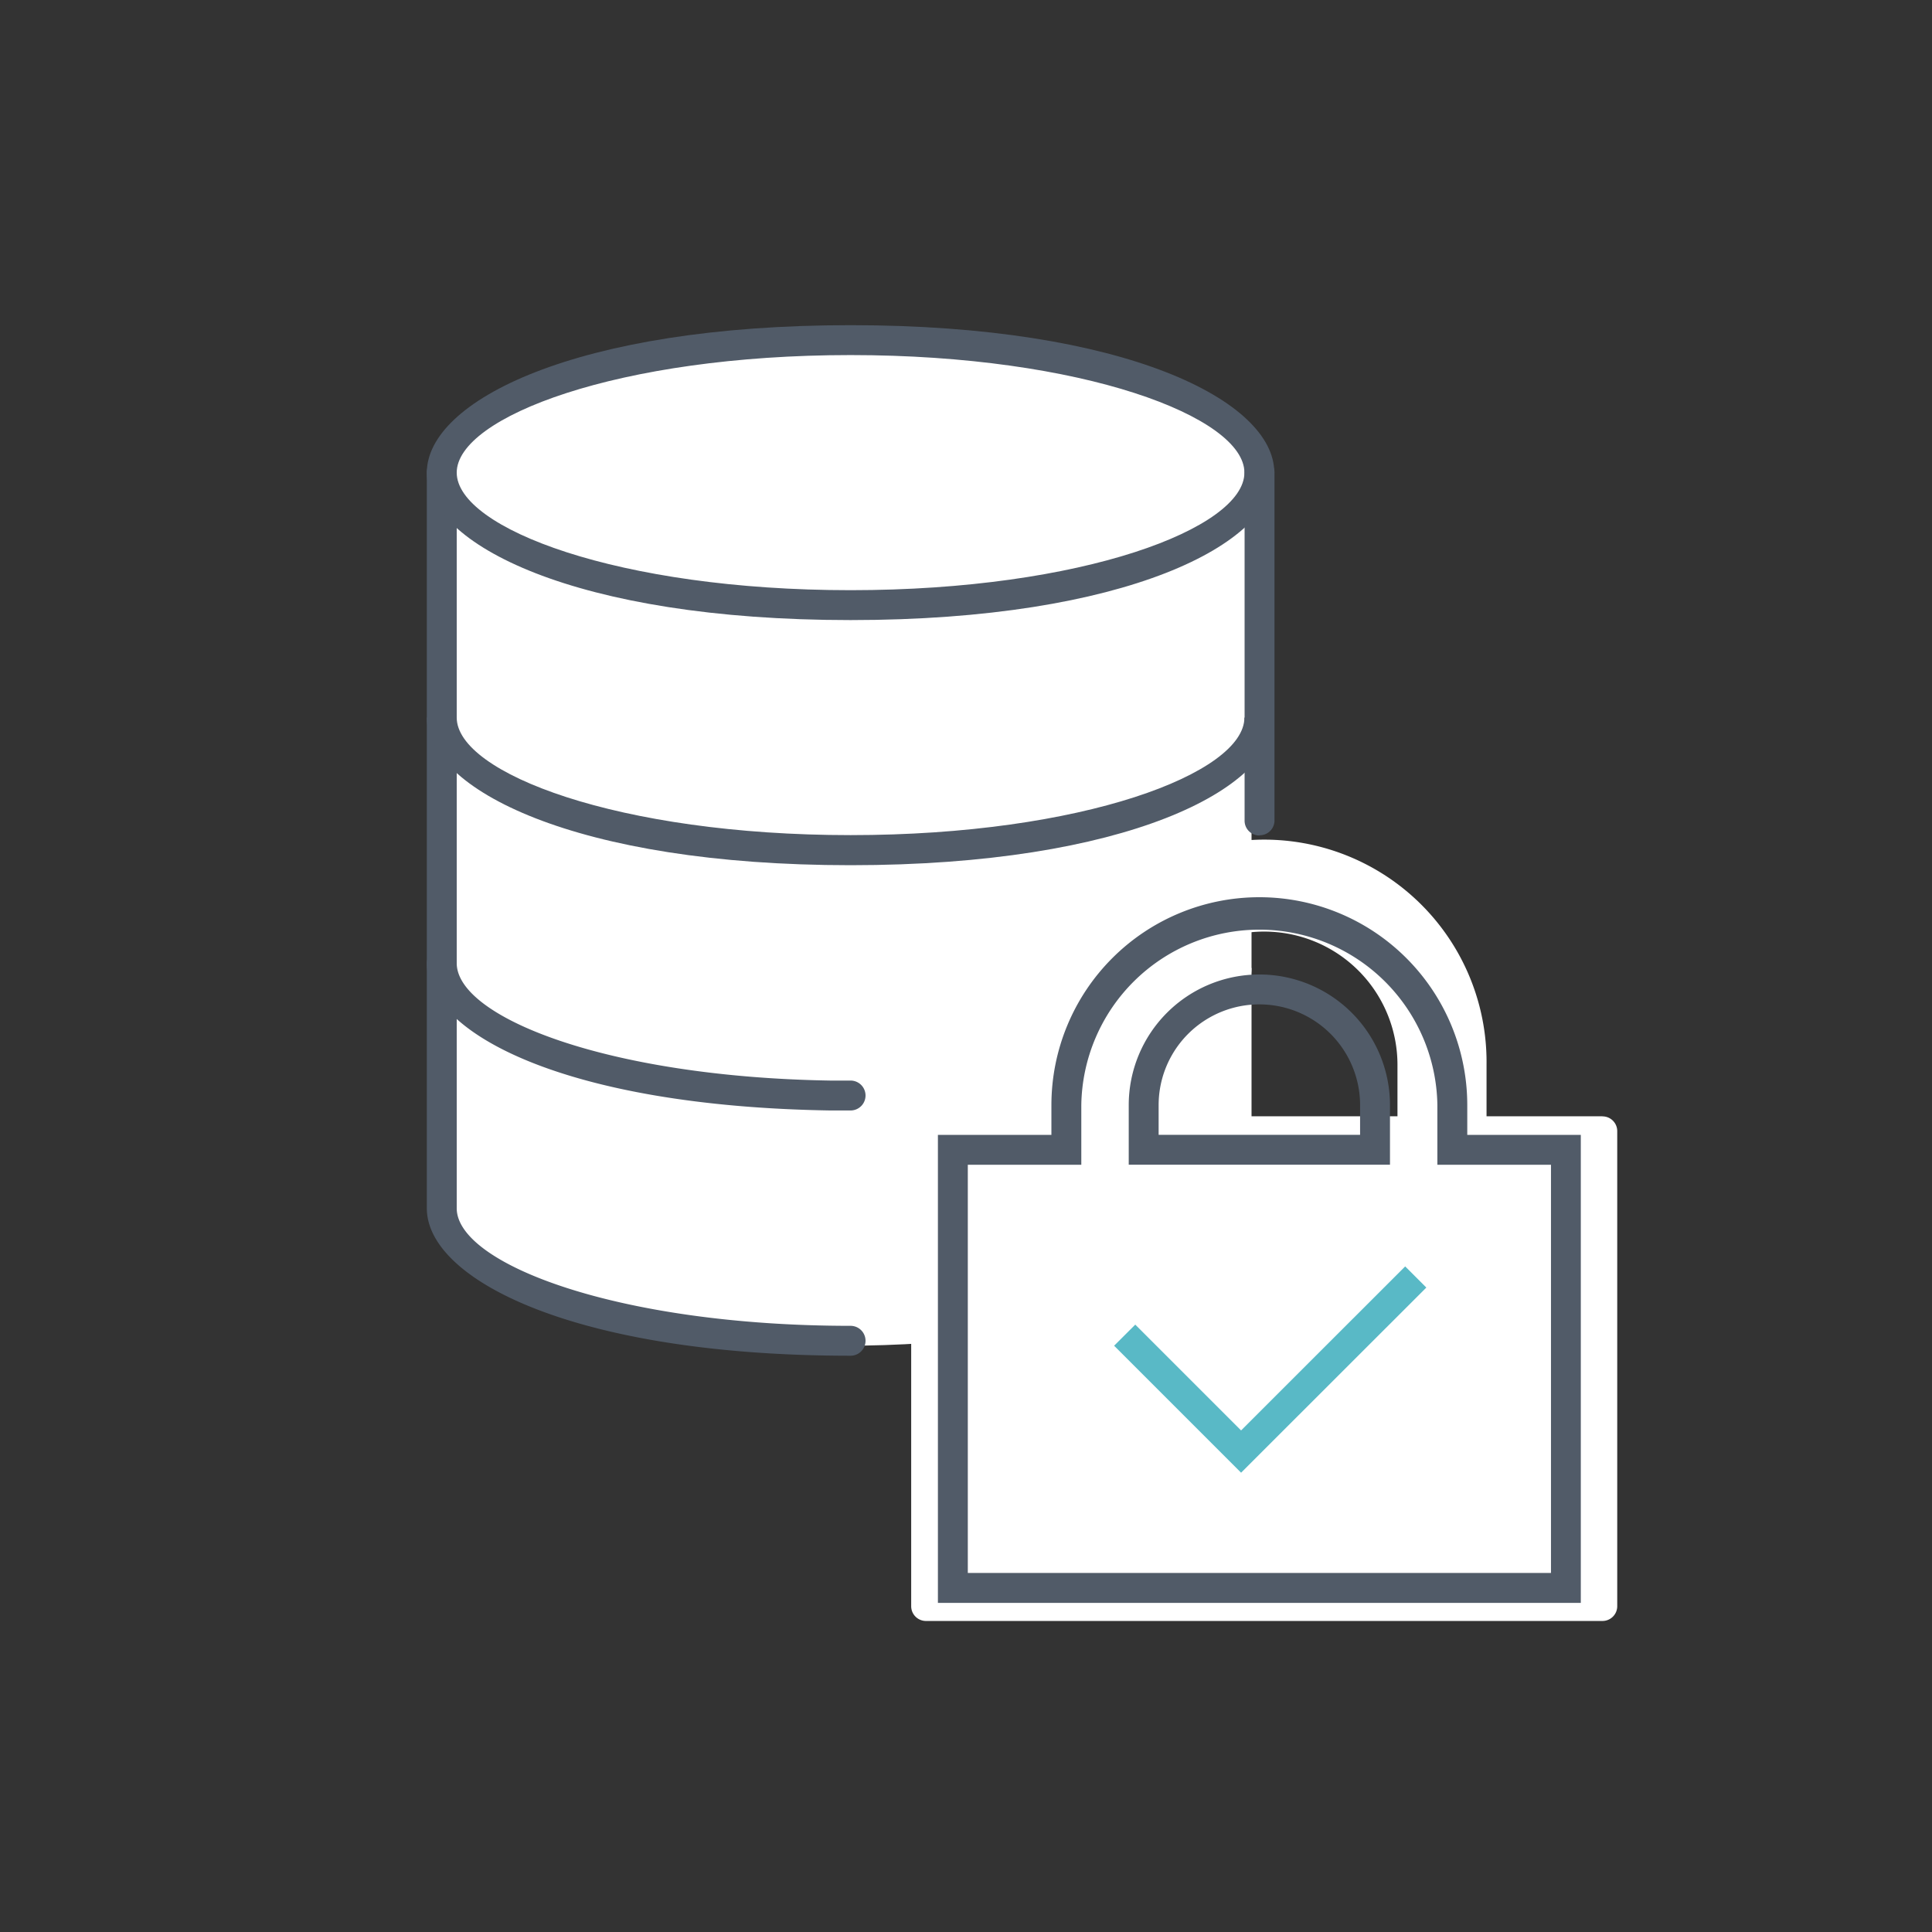 <svg xmlns="http://www.w3.org/2000/svg" xmlns:xlink="http://www.w3.org/1999/xlink" width="52.344" height="52.344" viewBox="0 0 52.344 52.344"><rect x="0" y="0" width="52.344" height="52.344" fill="#333333" stroke="none"/><defs><style>.a{fill:none;}.b{clip-path:url(#a);}.c{fill:#fff;}.d{fill:#515b68;}.e{fill:#59b9c6;}</style><clipPath id="a"><rect class="a" width="52.344" height="52.344" transform="translate(0 0)"/></clipPath></defs><g transform="translate(0 0)"><g class="b"><path class="c" d="M43.416,30.244H40.275V28.85a6.024,6.024,0,1,0-12.047,0v1.394H25.087a.4.4,0,0,0-.4.4V43.517a.4.4,0,0,0,.4.4H43.416a.4.4,0,0,0,.4-.4V30.646a.4.4,0,0,0-.4-.4M30.641,28.85a3.61,3.61,0,0,1,7.221,0v1.394H30.641Z"/><path class="c" d="M33.908,12.936V32.871c0,1.983-4.959,3.59-11.075,3.59s-11.075-1.607-11.075-3.59V12.936"/><path class="c" d="M33.908,26.226c0,1.983-4.959,3.59-11.075,3.59s-11.075-1.607-11.075-3.59"/><path class="c" d="M33.908,19.581c0,1.983-4.959,3.59-11.075,3.59s-11.075-1.607-11.075-3.59"/><path class="c" d="M33.908,12.936c0,1.983-4.959,3.59-11.075,3.59s-11.075-1.607-11.075-3.59,4.958-3.59,11.075-3.59,11.075,1.607,11.075,3.59"/><path class="d" d="M42.829,43.427H25.411V30.747h3.075v-.805a5.633,5.633,0,0,1,11.267,0v.805h3.076Zm-16.608-.81h15.8V31.557H38.943V29.942a4.824,4.824,0,0,0-9.647,0v1.615H26.221ZM37.659,31.556H30.581V29.941a3.539,3.539,0,0,1,7.078,0Zm-6.268-.81h5.458v-.805a2.729,2.729,0,1,0-5.458,0Z"/><path class="e" d="M33.625,39.9l-3.44-3.44.573-.572,2.867,2.867,4.446-4.444.573.573Z"/><path class="d" d="M23.045,36.731c-7.457,0-11.481-2.058-11.481-3.995V12.8a.4.4,0,1,1,.81,0V32.736c0,1.507,4.383,3.185,10.671,3.185a.4.4,0,1,1,0,.81"/><path class="d" d="M34.12,22.636a.4.4,0,0,1-.4-.4V12.8a.405.405,0,0,1,.81,0v9.43a.4.4,0,0,1-.405.4"/><path class="d" d="M23.045,30.086c-.188,0-.375,0-.559,0-7.168-.115-10.922-2.094-10.922-3.991a.4.4,0,0,1,.81,0c0,1.459,4.069,3.084,10.125,3.181.181,0,.362,0,.546,0a.405.405,0,1,1,0,.81Z"/><path class="d" d="M23.045,23.441c-7.457,0-11.481-2.058-11.481-4h.81c0,1.506,4.383,3.185,10.671,3.185s10.67-1.679,10.67-3.185h.809c0,1.937-4.024,4-11.479,4"/><path class="d" d="M23.045,16.8c-7.457,0-11.481-2.058-11.481-3.995s4.024-3.995,11.481-3.995S34.524,10.864,34.524,12.8,30.5,16.8,23.045,16.8m0-7.18c-6.288,0-10.671,1.679-10.671,3.185s4.383,3.185,10.671,3.185,10.67-1.679,10.67-3.185-4.383-3.185-10.67-3.185"/></g></g></svg>